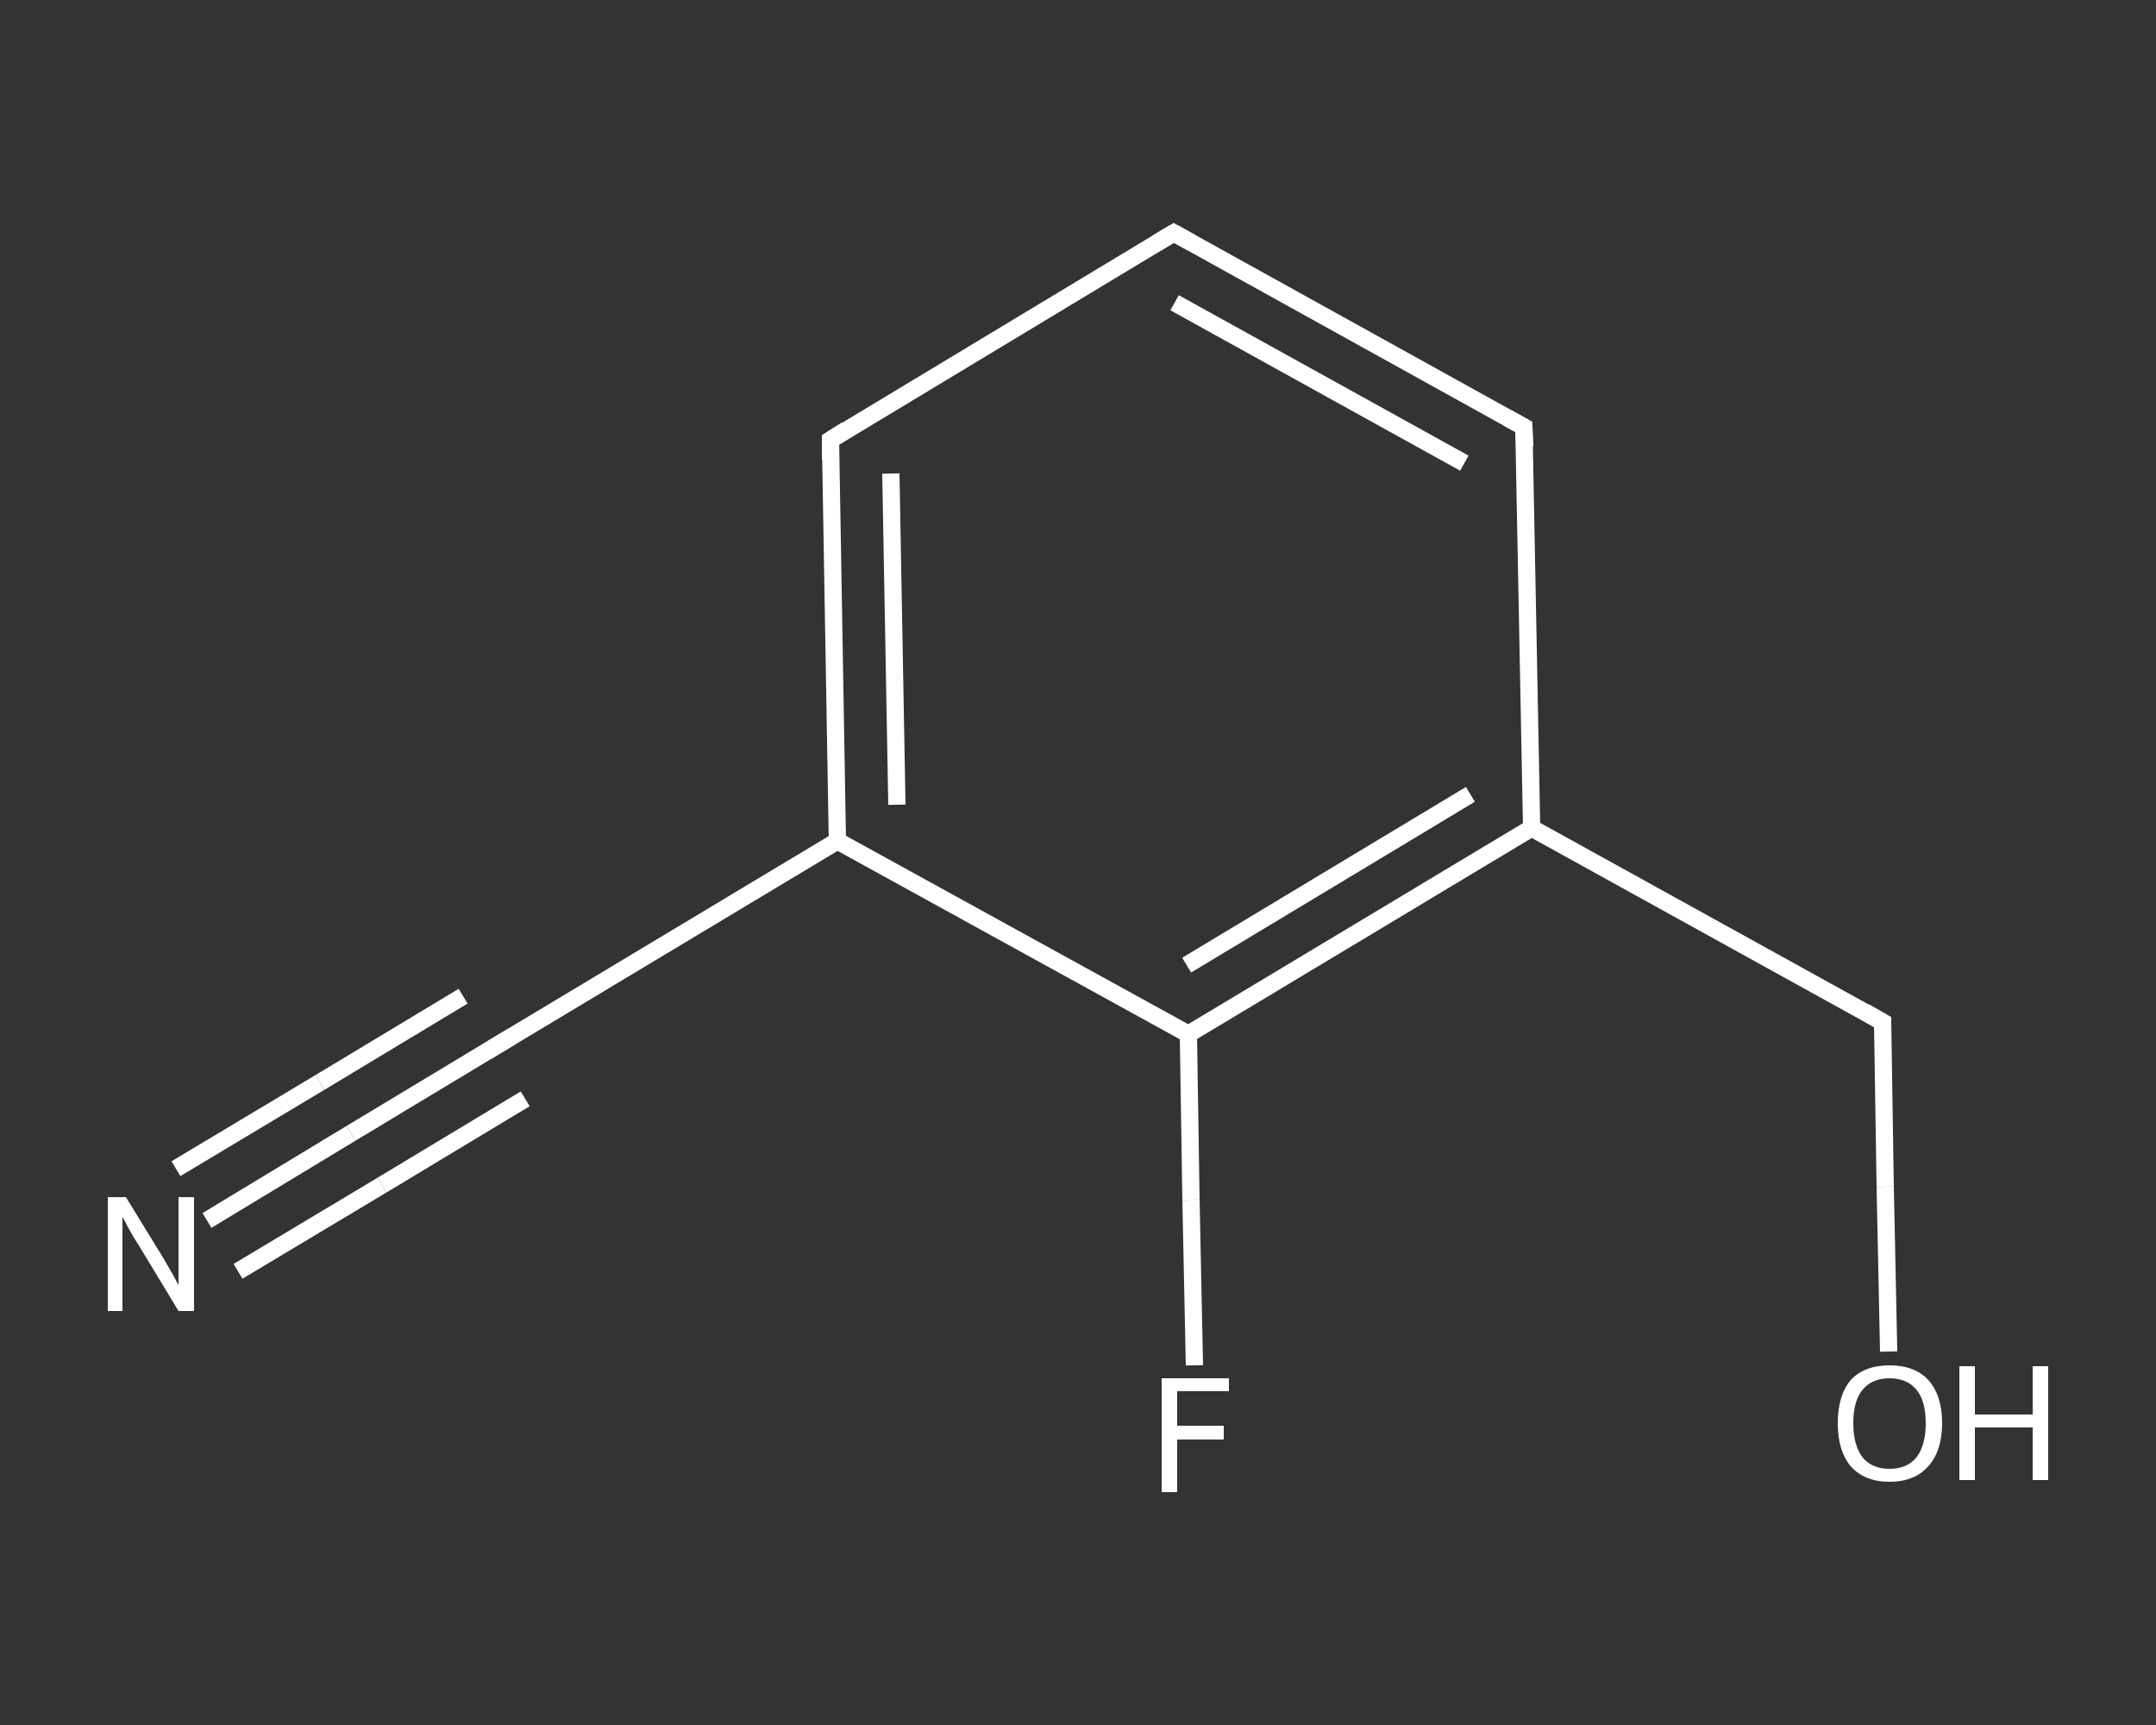 <?xml version='1.0' encoding='iso-8859-1'?>
<svg version='1.1' baseProfile='full'
              xmlns='http://www.w3.org/2000/svg'
                      xmlns:rdkit='http://www.rdkit.org/xml'
                      xmlns:xlink='http://www.w3.org/1999/xlink'
                  xml:space='preserve'
width='250px' height='200px' viewBox='0 0 250 200'>
<rect x="0" y="0" width="250" height="200" fill="#333333" stroke="none"/>
<!-- END OF HEADER -->
<rect style='opacity:1.0;fill:transparent;stroke:none' width='250.0' height='200.0' x='0.0' y='0.0'> </rect>
<path class='bond-0 atom-0 atom-1' d='M 24.0,141.5 L 40.7,131.4' style='fill:none;fill-rule:evenodd;stroke:#FFFFFF;stroke-width:2.0px;stroke-linecap:butt;stroke-linejoin:miter;stroke-opacity:1' />
<path class='bond-0 atom-0 atom-1' d='M 40.7,131.4 L 57.3,121.4' style='fill:none;fill-rule:evenodd;stroke:#FFFFFF;stroke-width:2.0px;stroke-linecap:butt;stroke-linejoin:miter;stroke-opacity:1' />
<path class='bond-0 atom-0 atom-1' d='M 20.4,135.5 L 37.1,125.5' style='fill:none;fill-rule:evenodd;stroke:#FFFFFF;stroke-width:2.0px;stroke-linecap:butt;stroke-linejoin:miter;stroke-opacity:1' />
<path class='bond-0 atom-0 atom-1' d='M 37.1,125.5 L 53.7,115.5' style='fill:none;fill-rule:evenodd;stroke:#FFFFFF;stroke-width:2.0px;stroke-linecap:butt;stroke-linejoin:miter;stroke-opacity:1' />
<path class='bond-0 atom-0 atom-1' d='M 27.6,147.4 L 44.3,137.4' style='fill:none;fill-rule:evenodd;stroke:#FFFFFF;stroke-width:2.0px;stroke-linecap:butt;stroke-linejoin:miter;stroke-opacity:1' />
<path class='bond-0 atom-0 atom-1' d='M 44.3,137.4 L 60.9,127.4' style='fill:none;fill-rule:evenodd;stroke:#FFFFFF;stroke-width:2.0px;stroke-linecap:butt;stroke-linejoin:miter;stroke-opacity:1' />
<path class='bond-1 atom-1 atom-2' d='M 57.3,121.4 L 97.1,97.5' style='fill:none;fill-rule:evenodd;stroke:#FFFFFF;stroke-width:2.0px;stroke-linecap:butt;stroke-linejoin:miter;stroke-opacity:1' />
<path class='bond-2 atom-2 atom-3' d='M 97.1,97.5 L 96.3,51.0' style='fill:none;fill-rule:evenodd;stroke:#FFFFFF;stroke-width:2.0px;stroke-linecap:butt;stroke-linejoin:miter;stroke-opacity:1' />
<path class='bond-2 atom-2 atom-3' d='M 104.0,93.3 L 103.3,54.9' style='fill:none;fill-rule:evenodd;stroke:#FFFFFF;stroke-width:2.0px;stroke-linecap:butt;stroke-linejoin:miter;stroke-opacity:1' />
<path class='bond-3 atom-3 atom-4' d='M 96.3,51.0 L 136.1,27.0' style='fill:none;fill-rule:evenodd;stroke:#FFFFFF;stroke-width:2.0px;stroke-linecap:butt;stroke-linejoin:miter;stroke-opacity:1' />
<path class='bond-4 atom-4 atom-5' d='M 136.1,27.0 L 176.7,49.5' style='fill:none;fill-rule:evenodd;stroke:#FFFFFF;stroke-width:2.0px;stroke-linecap:butt;stroke-linejoin:miter;stroke-opacity:1' />
<path class='bond-4 atom-4 atom-5' d='M 136.2,35.1 L 169.8,53.7' style='fill:none;fill-rule:evenodd;stroke:#FFFFFF;stroke-width:2.0px;stroke-linecap:butt;stroke-linejoin:miter;stroke-opacity:1' />
<path class='bond-5 atom-5 atom-6' d='M 176.7,49.5 L 177.6,96.0' style='fill:none;fill-rule:evenodd;stroke:#FFFFFF;stroke-width:2.0px;stroke-linecap:butt;stroke-linejoin:miter;stroke-opacity:1' />
<path class='bond-6 atom-6 atom-7' d='M 177.6,96.0 L 218.3,118.5' style='fill:none;fill-rule:evenodd;stroke:#FFFFFF;stroke-width:2.0px;stroke-linecap:butt;stroke-linejoin:miter;stroke-opacity:1' />
<path class='bond-7 atom-7 atom-8' d='M 218.3,118.5 L 218.6,137.6' style='fill:none;fill-rule:evenodd;stroke:#FFFFFF;stroke-width:2.0px;stroke-linecap:butt;stroke-linejoin:miter;stroke-opacity:1' />
<path class='bond-7 atom-7 atom-8' d='M 218.6,137.6 L 219.0,156.7' style='fill:none;fill-rule:evenodd;stroke:#FFFFFF;stroke-width:2.0px;stroke-linecap:butt;stroke-linejoin:miter;stroke-opacity:1' />
<path class='bond-8 atom-6 atom-9' d='M 177.6,96.0 L 137.8,119.9' style='fill:none;fill-rule:evenodd;stroke:#FFFFFF;stroke-width:2.0px;stroke-linecap:butt;stroke-linejoin:miter;stroke-opacity:1' />
<path class='bond-8 atom-6 atom-9' d='M 170.5,92.1 L 137.6,111.9' style='fill:none;fill-rule:evenodd;stroke:#FFFFFF;stroke-width:2.0px;stroke-linecap:butt;stroke-linejoin:miter;stroke-opacity:1' />
<path class='bond-9 atom-9 atom-10' d='M 137.8,119.9 L 138.1,139.1' style='fill:none;fill-rule:evenodd;stroke:#FFFFFF;stroke-width:2.0px;stroke-linecap:butt;stroke-linejoin:miter;stroke-opacity:1' />
<path class='bond-9 atom-9 atom-10' d='M 138.1,139.1 L 138.5,158.3' style='fill:none;fill-rule:evenodd;stroke:#FFFFFF;stroke-width:2.0px;stroke-linecap:butt;stroke-linejoin:miter;stroke-opacity:1' />
<path class='bond-10 atom-9 atom-2' d='M 137.8,119.9 L 97.1,97.5' style='fill:none;fill-rule:evenodd;stroke:#FFFFFF;stroke-width:2.0px;stroke-linecap:butt;stroke-linejoin:miter;stroke-opacity:1' />
<path d='M 56.5,121.9 L 57.3,121.4 L 59.3,120.2' style='fill:none;stroke:#FFFFFF;stroke-width:2.0px;stroke-linecap:butt;stroke-linejoin:miter;stroke-opacity:1;' />
<path d='M 96.3,53.3 L 96.3,51.0 L 98.2,49.8' style='fill:none;stroke:#FFFFFF;stroke-width:2.0px;stroke-linecap:butt;stroke-linejoin:miter;stroke-opacity:1;' />
<path d='M 134.1,28.2 L 136.1,27.0 L 138.1,28.1' style='fill:none;stroke:#FFFFFF;stroke-width:2.0px;stroke-linecap:butt;stroke-linejoin:miter;stroke-opacity:1;' />
<path d='M 174.7,48.4 L 176.7,49.5 L 176.8,51.8' style='fill:none;stroke:#FFFFFF;stroke-width:2.0px;stroke-linecap:butt;stroke-linejoin:miter;stroke-opacity:1;' />
<path d='M 216.2,117.3 L 218.3,118.5 L 218.3,119.4' style='fill:none;stroke:#FFFFFF;stroke-width:2.0px;stroke-linecap:butt;stroke-linejoin:miter;stroke-opacity:1;' />
<path class='atom-0' d='M 14.6 138.8
L 18.9 145.8
Q 19.3 146.5, 20.0 147.7
Q 20.7 149.0, 20.7 149.0
L 20.7 138.8
L 22.5 138.8
L 22.5 152.0
L 20.7 152.0
L 16.1 144.4
Q 15.5 143.5, 14.9 142.4
Q 14.4 141.4, 14.2 141.1
L 14.2 152.0
L 12.5 152.0
L 12.5 138.8
L 14.6 138.8
' fill='#FFFFFF'/>
<path class='atom-8' d='M 213.1 165.0
Q 213.1 161.8, 214.6 160.0
Q 216.2 158.3, 219.1 158.3
Q 222.0 158.3, 223.6 160.0
Q 225.2 161.8, 225.2 165.0
Q 225.2 168.2, 223.6 170.0
Q 222.0 171.8, 219.1 171.8
Q 216.2 171.8, 214.6 170.0
Q 213.1 168.2, 213.1 165.0
M 219.1 170.3
Q 221.1 170.3, 222.2 169.0
Q 223.3 167.6, 223.3 165.0
Q 223.3 162.4, 222.2 161.1
Q 221.1 159.8, 219.1 159.8
Q 217.1 159.8, 216.0 161.1
Q 214.9 162.4, 214.9 165.0
Q 214.9 167.6, 216.0 169.0
Q 217.1 170.3, 219.1 170.3
' fill='#FFFFFF'/>
<path class='atom-8' d='M 227.2 158.4
L 229.0 158.4
L 229.0 164.0
L 235.7 164.0
L 235.7 158.4
L 237.5 158.4
L 237.5 171.6
L 235.7 171.6
L 235.7 165.5
L 229.0 165.5
L 229.0 171.6
L 227.2 171.6
L 227.2 158.4
' fill='#FFFFFF'/>
<path class='atom-10' d='M 134.7 159.8
L 142.5 159.8
L 142.5 161.3
L 136.5 161.3
L 136.5 165.3
L 141.9 165.3
L 141.9 166.9
L 136.5 166.9
L 136.5 173.0
L 134.7 173.0
L 134.7 159.8
' fill='#FFFFFF'/>
</svg>
